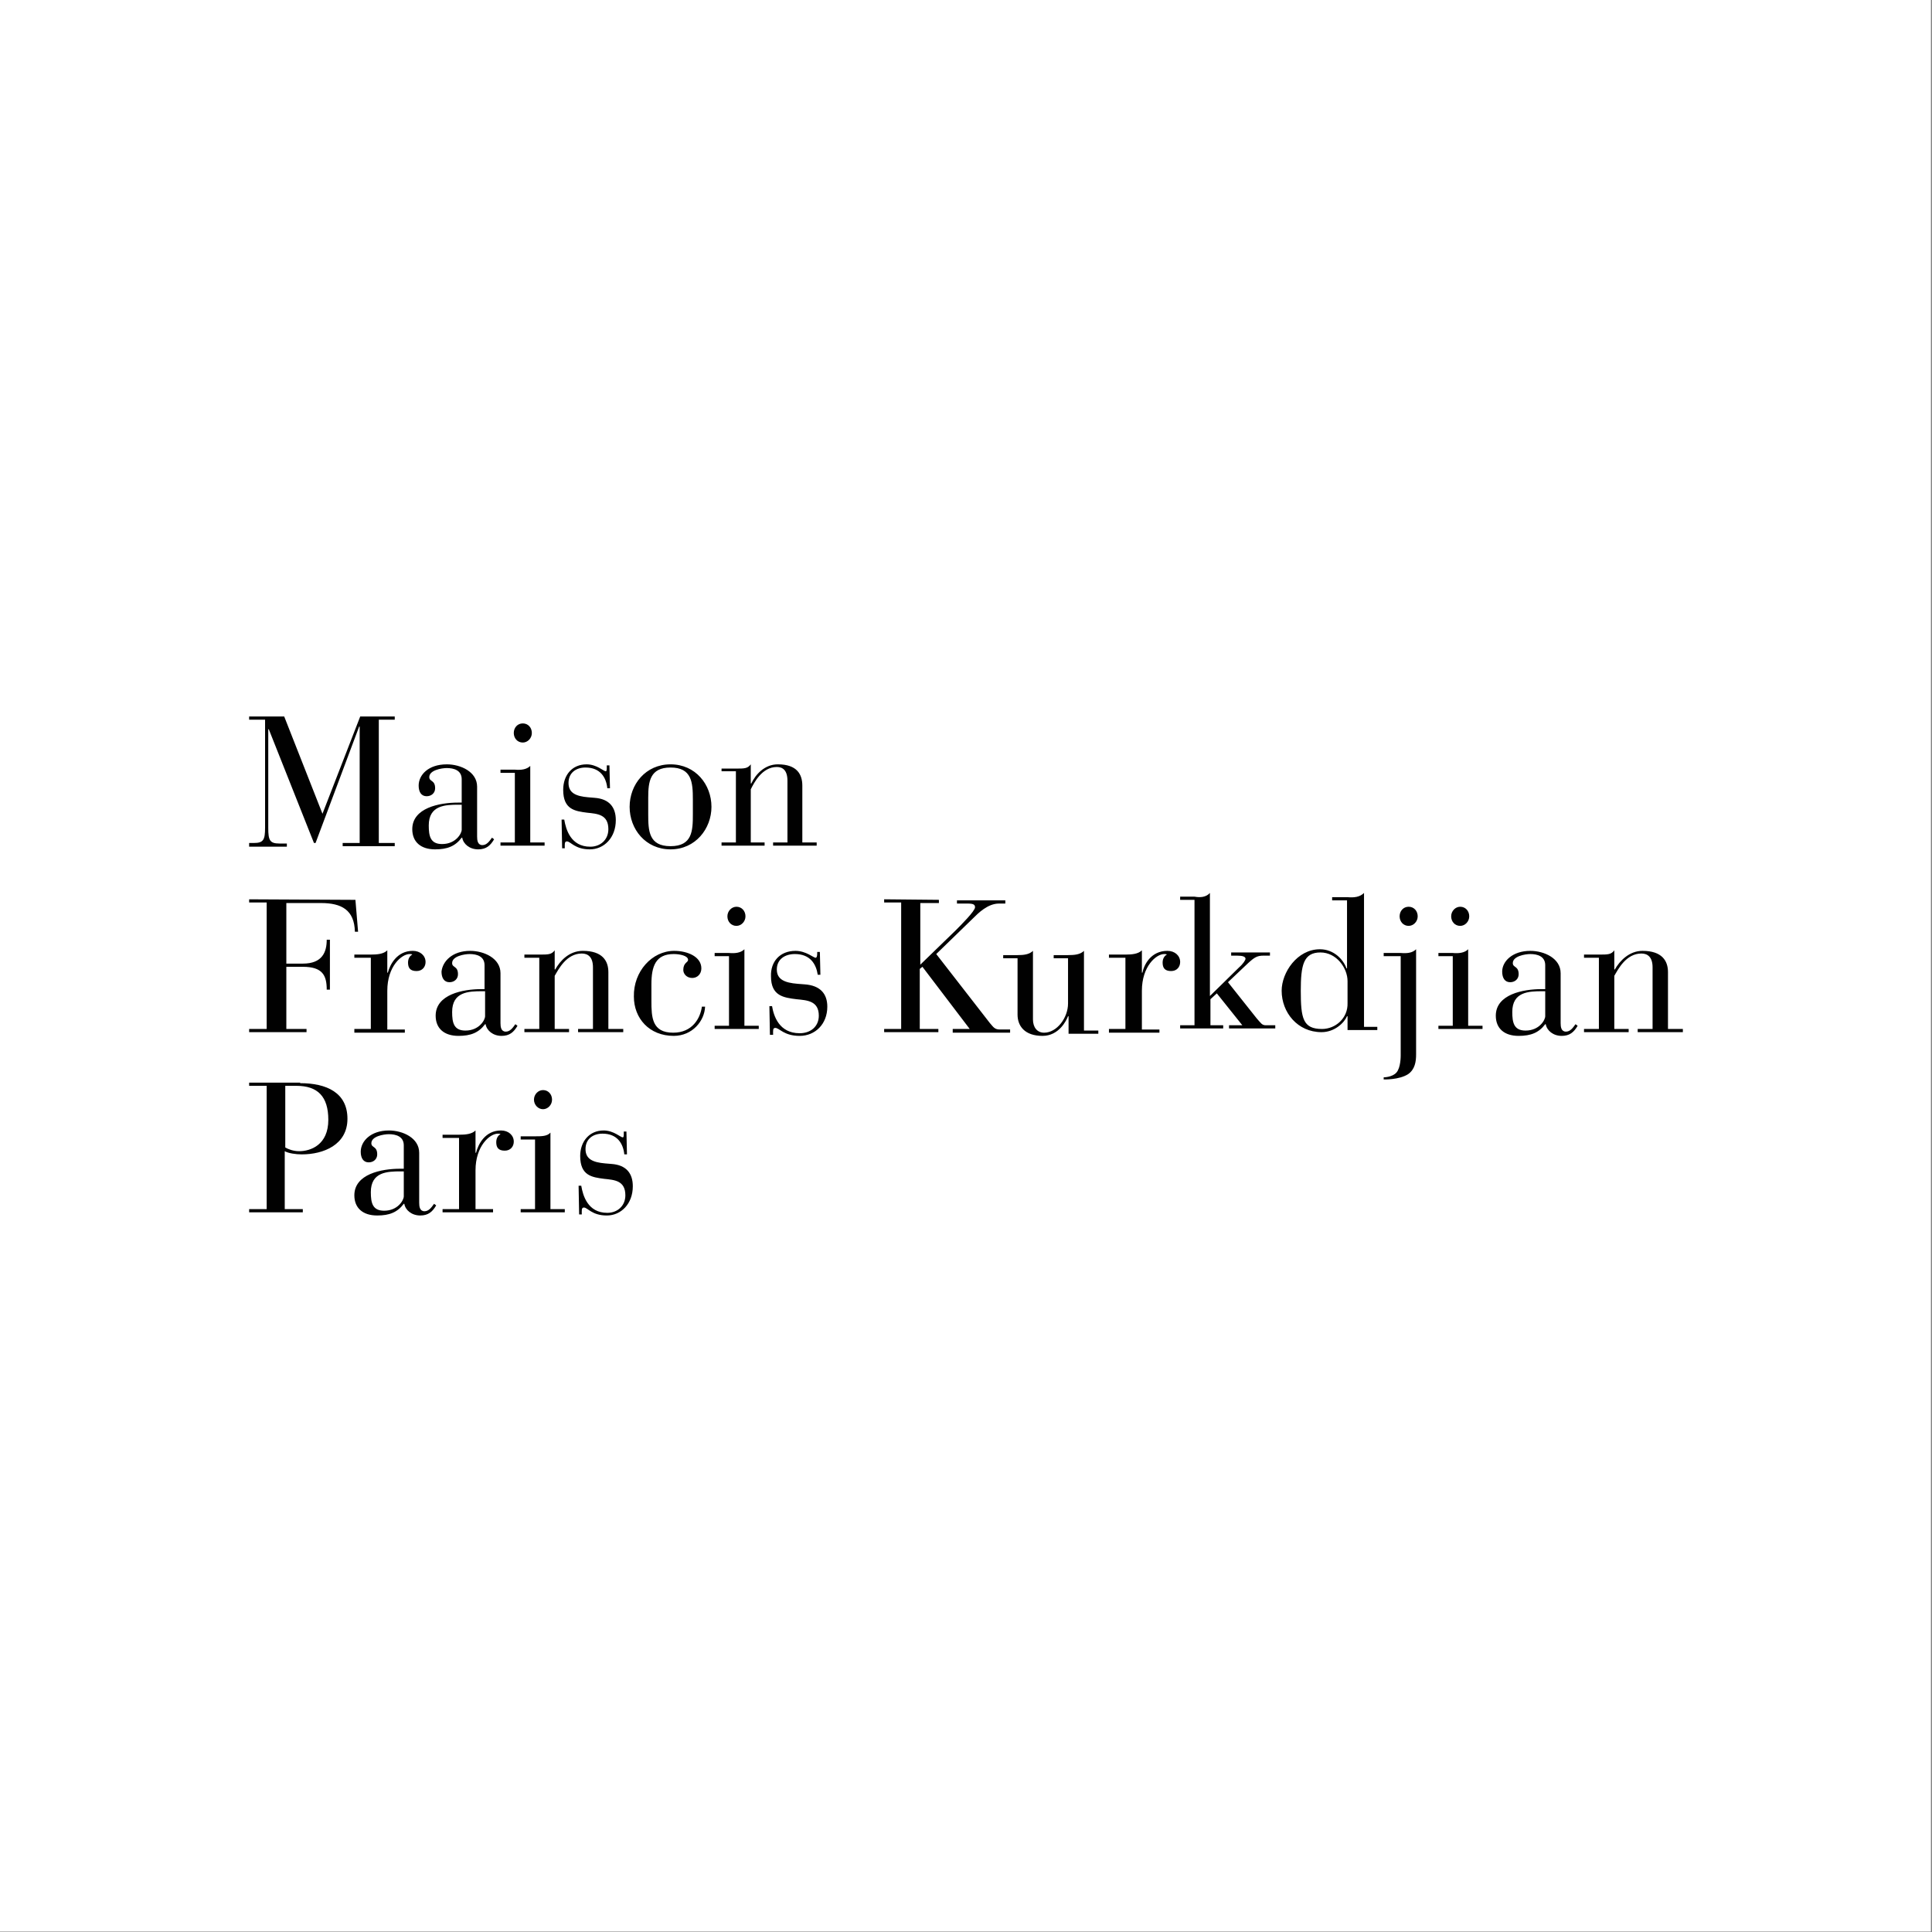 <svg viewBox="0 0 500 500" xmlns="http://www.w3.org/2000/svg" id="_ŽÓť_1"><rect x="0" y="0" width="500" height="500" fill="#808080" stroke="none"/><defs><style>.cls-1{fill:#010101;fill-rule:evenodd;}.cls-2{fill:#fff;}</style></defs><rect height="499.886" width="499.886" x="-.171" class="cls-2"></rect><path d="M100.647,292.564c3.576,0,7.839,1.925,7.839,5.776v12.927c0,.963.138,2.2,1.375,2.2,1.1,0,1.788-.963,2.475-1.925l.55.413c-.963,1.65-2.063,2.613-4.126,2.613-2.2,0-3.851-1.375-4.126-3.026h-.138c-1.65,2.2-3.713,3.026-6.876,3.026-3.713,0-5.914-1.925-5.914-5.226,0-5.501,7.014-6.876,11.827-6.876h.963v-6.051c0-2.338-2.063-2.888-3.851-2.888-1.375,0-4.538.55-4.538,2.338,0,1.238,1.513.688,1.513,2.888,0,1.238-.963,2.063-2.2,2.063-1.375,0-2.063-1.1-2.063-2.751,0-2.751,2.613-5.501,7.289-5.501ZM156.207,292.564c2.613,0,4.401,1.788,4.951,1.788.275,0,.275-.413.275-1.1v-.413h.688l.138,5.914h-.688c-.275-2.751-1.788-5.364-5.639-5.364-2.475,0-4.401,1.375-4.401,3.988s1.925,3.438,5.088,3.713l1.65.138c3.851.275,5.501,2.475,5.501,5.776,0,4.538-3.026,7.564-6.739,7.564-3.851,0-4.951-2.063-5.914-2.063-.688,0-.55.825-.55,1.788h-.688l-.138-7.426h.688c.413,2.475,1.65,7.014,6.739,7.014,2.613,0,4.676-1.788,4.676-4.538,0-3.851-2.888-3.988-5.501-4.263-3.163-.413-6.189-.825-6.189-5.914,0-3.713,2.338-6.601,6.051-6.601h0ZM77.68,280.324c6.876,0,12.24,2.475,12.24,9.214s-6.189,9.214-11.827,9.214c-1.513,0-3.438-.275-4.401-.825v14.99h4.676v.825h-13.89v-.825h4.538v-31.906h-4.538v-.825h13.202l-0.0.138ZM142.455,293.114v19.804h3.713v.825h-11.415v-.825h3.713v-18.016h-3.713v-.825h3.713c1.65,0,3.163,0,3.988-.963l0.0 0ZM129.665,292.564c1.925,0,3.301,1.238,3.301,2.888,0,1.238-.825,2.338-2.338,2.338-1.65,0-2.2-.825-2.2-2.2,0-1.1.55-1.788,1.1-2.063-.138-.138-.413-.138-.688-.138-2.063,0-5.776,3.163-5.776,9.489v10.039h4.538v.825h-13.065v-.825h4.263v-18.428h-4.263v-.825h4.263c1.65,0,3.301-.138,4.263-1.1v5.776h.138c.55-2.2,2.338-5.776,6.464-5.776l-0.0 0ZM104.498,303.154h-.825c-3.438,0-7.701.138-7.701,5.364,0,2.751.413,4.813,3.438,4.813,3.576,0,5.088-2.751,5.088-3.713v-6.464ZM76.717,281.012h-2.888v15.953c.688.413,2.063.963,3.576.963,3.026,0,7.564-1.65,7.564-8.114,0-6.051-2.751-8.802-8.252-8.802v-0ZM140.529,282.112c1.375,0,2.338,1.1,2.338,2.475s-1.1,2.475-2.338,2.475-2.338-1.1-2.338-2.475,1.1-2.475,2.338-2.475ZM366.485,245.668v27.23c0,1.788-.275,3.851-2.063,5.088-2.338,1.513-6.326,1.375-6.326,1.375v-.55s2.2,0,3.301-1.238,1.1-4.126,1.1-4.401v-25.717h-4.401v-.825h4.401c1.65.138,3.026,0,3.988-.963l0-0ZM396.053,246.081c3.576,0,7.839,1.925,7.839,5.776v12.927c0,.963.138,2.2,1.375,2.2,1.1,0,1.788-.963,2.475-1.925l.55.413c-.963,1.65-2.063,2.613-4.126,2.613-2.2,0-3.851-1.375-4.126-3.026h-.138c-1.65,2.2-3.713,3.026-6.876,3.026-3.713,0-5.914-1.925-5.914-5.226,0-5.501,7.014-6.876,11.827-6.876h.963v-6.189c0-2.338-2.063-2.888-3.851-2.888-1.375,0-4.538.55-4.538,2.338,0,1.238,1.513.688,1.513,2.888,0,1.238-.963,2.063-2.2,2.063-1.375,0-2.063-1.1-2.063-2.751,0-2.613,2.613-5.364,7.289-5.364l-0.0 0ZM174.498,246.081c3.438,0,7.014,1.513,7.014,4.538,0,1.513-1.1,2.475-2.338,2.475-1.513,0-2.338-1.1-2.338-2.063,0-1.925,1.238-1.925,1.238-2.613,0-1.1-2.2-1.513-3.713-1.513-4.676,0-5.776,3.163-5.776,7.839v4.263c0,4.263.138,8.252,5.639,8.252,4.951,0,7.014-3.713,7.426-6.739h.825c-.138,3.713-3.301,7.564-8.114,7.564-6.326,0-10.314-4.538-10.314-10.177-.138-6.464,4.676-11.827,10.452-11.827h-0ZM121.688,246.081c3.576,0,7.839,1.925,7.839,5.776v12.927c0,.963.138,2.2,1.375,2.2,1.1,0,1.788-.963,2.475-1.925l.55.413c-.963,1.65-2.063,2.613-4.126,2.613-2.2,0-3.851-1.375-4.126-3.026h-.138c-1.65,2.2-3.713,3.026-6.876,3.026-3.713,0-5.914-1.925-5.914-5.226,0-5.501,7.014-6.876,11.827-6.876h.825v-6.189c0-2.338-2.063-2.888-3.851-2.888-1.375,0-4.538.55-4.538,2.338,0,1.238,1.513.688,1.513,2.888,0,1.238-.963,2.063-2.2,2.063-1.375,0-2.063-1.1-2.063-2.751.275-2.613,2.751-5.364,7.426-5.364ZM280.531,246.081v20.629h3.713v.825h-7.701v-4.538h-.138c-.413,1.1-2.338,5.088-6.601,5.088-4.676,0-6.464-2.613-6.464-5.501v-14.578h-3.713v-.825h3.713c1.513,0,3.026-.138,3.988-1.1v17.741c0,2.063,1.1,3.438,2.888,3.438,3.301,0,6.189-3.851,6.189-7.564v-11.69h-3.713v-.825h3.713c1.65,0,3.163-.138,4.126-1.1l0.0 0ZM205.854,246.081c2.751,0,4.676,1.788,5.226,1.788.275,0,.413-.413.413-1.1v-.413h.688l.138,5.914h-.688c-.413-2.751-1.925-5.364-5.914-5.364-2.613,0-4.676,1.375-4.676,3.988s2.063,3.438,5.364,3.713l1.788.138c4.126.275,5.914,2.475,5.914,5.776,0,4.538-3.163,7.564-7.151,7.564-4.126,0-5.226-2.063-6.326-2.063-.688,0-.55.825-.55,1.788h-.825l-.138-7.426h.688c.413,2.475,1.788,7.014,7.151,7.014,2.888,0,4.951-1.788,4.951-4.538,0-3.851-3.026-3.988-5.776-4.263-3.301-.413-6.601-.825-6.601-5.914-.138-3.851,2.338-6.601,6.326-6.601l-0.0 0ZM425.071,246.081c5.088,0,6.601,2.613,6.601,5.501v14.715h3.851v.825h-11.69v-.825h3.851v-15.953c0-2.613-1.238-3.576-2.888-3.576-3.988,0-6.051,4.126-7.014,5.776v13.753h3.713v.825h-11.552v-.825h3.851v-18.428h-3.851v-.825h3.851c2.338,0,3.163,0,3.988-1.1v4.951h.138c1.238-2.2,3.713-4.813,7.151-4.813l0.0 0ZM242.986,232.878v.825h-4.813v15.953l9.077-8.802c1.513-1.513,5.088-5.088,5.088-6.051,0-.688-.413-.963-1.925-.963h-2.751v-.825h12.515v.825h-1.65c-2.888,0-5.364,2.475-6.739,3.851l-9.489,9.214,13.89,17.878c.963,1.1,1.238,1.65,2.613,1.65h2.613v.825h-14.853v-.963h4.401l-12.24-16.091-.688.55v15.54h4.813v.825h-14.028v-.825h4.401v-32.731h-4.401v-.825l14.165.138ZM91.983,232.878l.688,8.252h-.825c-.138-5.639-3.438-7.426-8.802-7.426h-8.939v15.678h4.263c5.088,0,6.189-3.026,6.189-6.189h.825v12.927h-.825c0-3.713-1.1-5.914-6.189-5.914h-4.263v16.091h5.226v.825h-14.853v-.825h4.538v-32.731h-4.538v-.825l27.505.138ZM106.835,246.081c1.925,0,3.301,1.238,3.301,2.888,0,1.238-.825,2.338-2.338,2.338-1.65,0-2.2-.825-2.2-2.2,0-1.1.55-1.788,1.1-2.063-.138-.138-.413-.138-.688-.138-2.063,0-5.776,3.163-5.776,9.489v10.039h4.538v.825h-13.065v-.963h4.263v-18.428h-4.263v-.825h4.263c1.65,0,3.301-.138,4.263-1.1v5.776h.138c.55-2.063,2.338-5.639,6.464-5.639ZM353.007,231.09v34.657h3.438v.825h-7.701v-3.576h-.138c-.688,1.65-3.163,4.126-6.601,4.126-6.189,0-10.314-5.088-10.314-10.727,0-4.676,3.988-10.727,9.902-10.727,3.576,0,6.051,2.613,6.876,4.951h.138v-17.603h-3.851v-.825h3.988c1.65.138,3.163,0,4.263-1.1l-0-0ZM302.122,246.081c1.925,0,3.301,1.238,3.301,2.888,0,1.238-.825,2.338-2.338,2.338-1.65,0-2.2-.825-2.2-2.2,0-1.1.55-1.788,1.1-2.063-.138-.138-.413-.138-.688-.138-2.063,0-5.776,3.163-5.776,9.489v10.039h4.538v.825h-13.065v-.963h4.263v-18.428h-4.263v-.825h4.263c1.65,0,3.301-.138,4.263-1.1v5.776h.138c.413-2.063,2.2-5.639,6.464-5.639l-0-0ZM150.844,246.081c5.088,0,6.601,2.613,6.601,5.501v14.715h3.851v.825h-11.69v-.825h3.851v-15.953c0-2.613-1.238-3.576-2.888-3.576-3.988,0-6.051,4.126-7.014,5.776v13.753h3.713v.825h-11.552v-.825h3.851v-18.428h-3.851v-.825h3.851c2.338,0,3.163,0,3.988-1.1v4.951h.138c1.238-2.2,3.576-4.813,7.151-4.813l0.0 0ZM399.903,256.532h-.825c-3.438,0-7.701.138-7.701,5.364,0,2.751.413,4.813,3.438,4.813,3.576,0,5.088-2.751,5.088-3.713v-6.464ZM125.539,256.532h-.825c-3.438,0-7.701.138-7.701,5.364,0,2.751.413,4.813,3.438,4.813,3.576,0,5.088-2.751,5.088-3.713v-6.464ZM341.73,246.493c-4.401,0-5.088,3.301-5.088,9.902,0,7.151.55,9.902,5.501,9.902,3.438,0,6.739-2.751,6.601-6.739v-5.639c0-3.438-2.888-7.426-7.014-7.426h0ZM192.652,245.668v19.804h3.713v.825h-11.415v-.825h3.713v-18.016h-3.713v-.825h3.713c1.513.138,3.026,0,3.988-.963h0ZM313.124,231.09v26.68l7.564-7.426c1.1-.963,1.65-1.925,1.65-2.2,0-.55-.688-.825-2.2-.825h-1.513v-.825h10.039v.825h-1.65c-1.65,0-2.338.413-3.988,1.925l-5.226,4.951,7.426,9.352c1.1,1.238,1.375,1.788,2.338,1.788h2.475v.825h-11.965v-.825h3.438l-6.601-8.252-1.65,1.513v6.739h3.301v.825h-11.14v-.825h3.713v-32.456h-3.713v-.825h3.713c1.513.275,3.026.138,3.988-.963l0-0ZM379.962,245.668v19.804h3.713v.825h-11.415v-.825h3.713v-18.016h-3.713v-.825h3.713c1.513.138,3.026,0,3.988-.963h-0ZM377.899,234.666c1.375,0,2.338,1.1,2.338,2.475s-1.1,2.475-2.338,2.475c-1.375,0-2.338-1.1-2.338-2.475s1.1-2.475,2.338-2.475ZM190.589,234.666c1.375,0,2.338,1.1,2.338,2.475s-1.1,2.475-2.338,2.475c-1.375,0-2.338-1.1-2.338-2.475s1.1-2.475,2.338-2.475ZM364.559,234.666c1.375,0,2.338,1.1,2.338,2.475s-1.1,2.475-2.338,2.475c-1.375,0-2.338-1.1-2.338-2.475s.963-2.475,2.338-2.475ZM115.637,197.809c3.576,0,7.839,1.925,7.839,5.776v12.927c0,.963.138,2.2,1.375,2.2,1.1,0,1.788-.963,2.475-1.925l.55.413c-.963,1.65-2.063,2.613-4.126,2.613-2.2,0-3.851-1.375-4.126-3.026h-.138c-1.65,2.2-3.713,3.026-6.876,3.026-3.713,0-5.914-1.925-5.914-5.226,0-5.501,7.014-6.876,11.827-6.876h.963v-6.051c0-2.338-2.063-2.888-3.851-2.888-1.375,0-4.538.55-4.538,2.338,0,1.238,1.513.688,1.513,2.888,0,1.238-.963,2.063-2.2,2.063-1.375,0-2.063-1.1-2.063-2.751,0-2.751,2.475-5.501,7.289-5.501ZM151.807,197.809c2.613,0,4.401,1.788,4.951,1.788.275,0,.275-.413.275-1.1v-.413h.688l.138,5.914h-.688c-.275-2.751-1.788-5.364-5.639-5.364-2.475,0-4.401,1.375-4.401,3.988s1.925,3.438,5.088,3.713l1.65.138c3.851.275,5.501,2.475,5.501,5.776,0,4.538-3.026,7.564-6.739,7.564-3.851,0-4.951-2.063-5.914-2.063-.688,0-.55.825-.55,1.788h-.688l-.138-7.426h.688c.413,2.475,1.65,7.014,6.739,7.014,2.613,0,4.676-1.788,4.676-4.538,0-3.851-2.888-3.988-5.501-4.263-3.163-.413-6.189-.825-6.189-5.914,0-3.851,2.338-6.601,6.051-6.601l0.0 0ZM173.536,197.809c6.464,0,10.589,5.226,10.589,11.002,0,5.639-4.126,11.002-10.589,11.002s-10.589-5.226-10.589-11.002,4.126-11.002,10.589-11.002ZM173.536,198.634c-5.364,0-5.776,3.713-5.776,7.839v4.263c0,4.263.138,8.252,5.776,8.252s5.776-3.988,5.776-8.252v-3.851c0-4.401-.275-8.252-5.776-8.252ZM73.554,185.432l9.902,25.167,9.764-25.167h8.939v.825h-4.126v31.906h4.126v.825h-13.478v-.825h4.401v-30.118h-.138l-11.277,30.118h-.413l-11.69-29.431h-.138v25.58c0,3.163.413,3.988,2.888,3.988h1.925v.825h-9.764v-.963h1.238c2.475,0,2.888-.825,2.888-3.988v-27.918h-4.126v-.825l9.077-0ZM137.229,198.221v19.804h3.713v.825h-11.415v-.825h3.713v-18.016h-3.713v-.825h3.713c1.513.138,3.026,0,3.988-.963l0-0ZM201.316,197.809c4.951,0,6.326,2.613,6.326,5.501v14.715h3.713v.825h-11.277v-.825h3.713v-15.953c0-2.751-1.238-3.576-2.751-3.576-3.851,0-5.914,4.126-6.739,5.776v13.753h3.576v.825h-11.14v-.825h3.713v-18.428h-3.713v-.688h3.713c2.2,0,3.026,0,3.851-1.1v4.951h.138c1.1-2.338,3.438-4.951,6.876-4.951l-0.0 0ZM119.488,208.261h-.825c-3.438,0-7.701.138-7.701,5.364,0,2.751.413,4.813,3.438,4.813,3.576,0,5.088-2.751,5.088-3.713v-6.464ZM135.303,187.219c1.375,0,2.338,1.1,2.338,2.475s-1.1,2.475-2.338,2.475c-1.375,0-2.338-1.1-2.338-2.475s.963-2.475,2.338-2.475Z" class="cls-1"></path></svg>